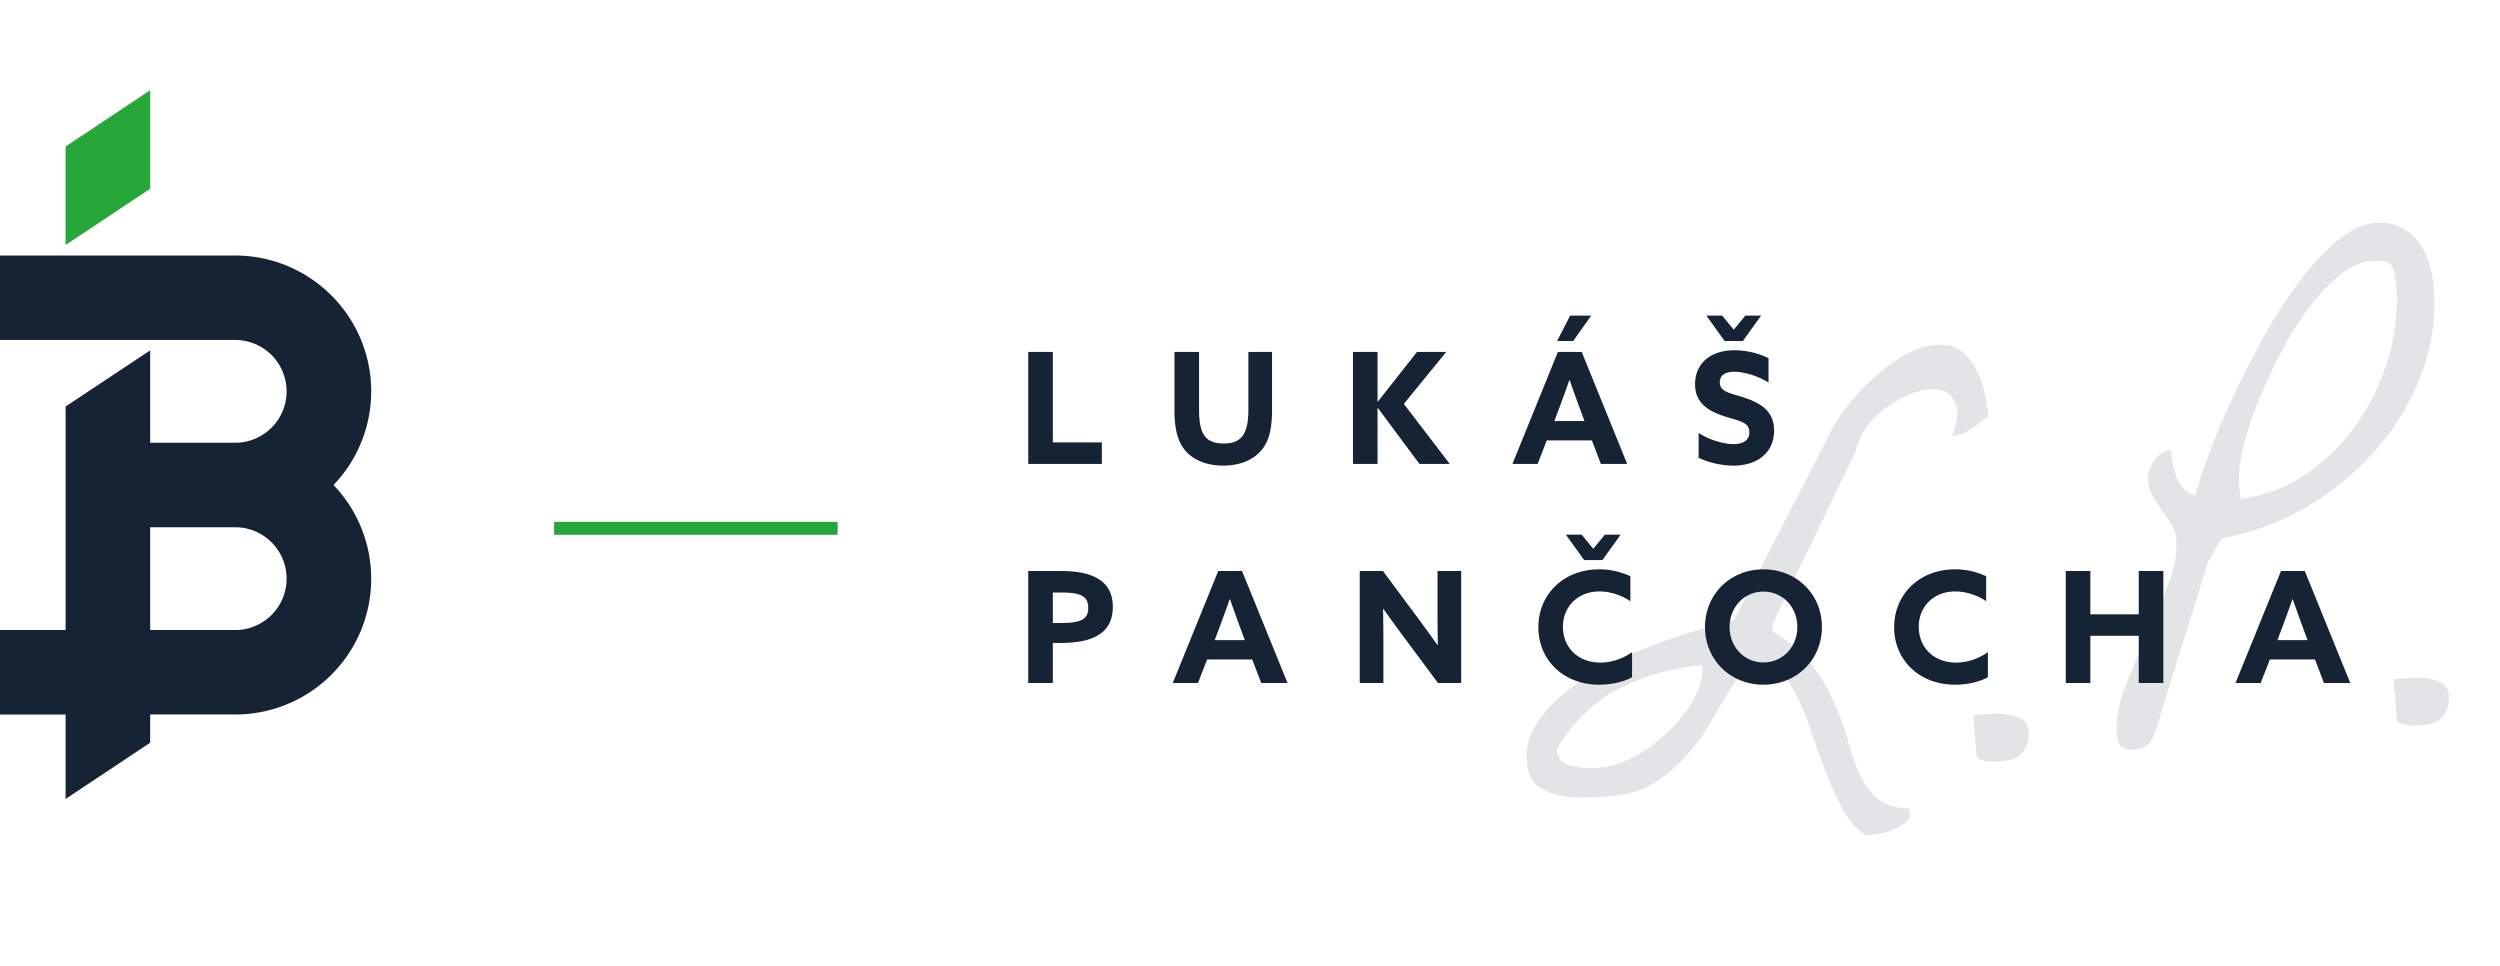 <svg xmlns="http://www.w3.org/2000/svg" width="194" height="75" fill="none"><g clip-path="url(#a)"><path fill="#E2E4E6" d="M164.281 57.071c-.094-1.104.102-2.323.589-3.657a79.174 79.174 0 0 1 1.684-4.022 60.469 60.469 0 0 0 1.685-4.021c.519-1.307.733-2.498.641-3.572a2.285 2.285 0 0 0-.413-1.137 8.282 8.282 0 0 0-.723-1.065 39.71 39.71 0 0 1-.677-1.07 2.95 2.95 0 0 1-.376-1.23c-.044-.507.108-1.016.455-1.526.377-.514.819-.792 1.326-.835.023.268.066.595.129.98.061.356.151.71.271 1.06.15.347.343.662.577.942.232.25.532.42.9.509.23-.831.588-1.914 1.075-3.248a64.246 64.246 0 0 1 1.836-4.35 78.147 78.147 0 0 1 2.396-4.67 42.065 42.065 0 0 1 2.743-4.292c.972-1.285 1.963-2.347 2.974-3.185 1.01-.838 1.992-1.298 2.947-1.38.716-.061 1.341.036 1.874.29.562.253 1.03.619 1.401 1.098.369.45.655.981.858 1.595.203.614.333 1.249.389 1.905.207 2.417-.121 4.73-.984 6.938a19.132 19.132 0 0 1-3.598 5.898 21.907 21.907 0 0 1-5.395 4.385 20.337 20.337 0 0 1-6.471 2.358l-1.059 1.849-4.1 13.2c-.195.528-.421.878-.676 1.05-.226.17-.533.271-.921.304-.836.072-1.288-.295-1.357-1.1zm19.707-36.81c-.836.072-1.674.46-2.516 1.163-.814.67-1.612 1.535-2.393 2.594a26.615 26.615 0 0 0-2.178 3.523 37.961 37.961 0 0 0-1.744 3.847 26.151 26.151 0 0 0-1.141 3.524c-.236 1.102-.325 1.996-.266 2.683l.046.537c.055.296.087.488.094.578a11.796 11.796 0 0 0 5.151-1.974 15.556 15.556 0 0 0 3.942-3.99 17.727 17.727 0 0 0 2.402-5.12c.53-1.879.719-3.713.565-5.504-.071-.835-.207-1.365-.406-1.588-.202-.253-.721-.344-1.556-.272zm1.743 32.448 1.119-.095a7.09 7.09 0 0 1 1.399.015c.455.051.856.167 1.202.348.346.18.539.495.577.943.056.656-.078 1.194-.403 1.612-.325.419-.816.656-1.472.712l-.492.042a5.445 5.445 0 0 1-.675.013 4.458 4.458 0 0 1-.691-.166c-.187-.074-.286-.186-.299-.335l-.265-3.089zm-49.382-1.314c-.418.036-.815.31-1.192.824-.38.483-.794 1.09-1.242 1.82-.419.727-.891 1.534-1.416 2.42a14.607 14.607 0 0 1-1.867 2.414 11.062 11.062 0 0 1-2.402 1.965c-.916.529-1.986.846-3.21.95a24.33 24.33 0 0 1-1.977.08 9.289 9.289 0 0 1-2.085-.137 4.346 4.346 0 0 1-1.692-.802c-.456-.412-.717-1.006-.784-1.782a4.603 4.603 0 0 1 .699-2.9c.582-.921 1.351-1.769 2.307-2.542a19.78 19.78 0 0 1 3.293-2.085 40.982 40.982 0 0 1 3.693-1.624 40.183 40.183 0 0 1 3.463-1.153 70.586 70.586 0 0 1 2.64-.767l7.535-14.668c.335-.66.801-1.36 1.398-2.103.598-.743 1.26-1.43 1.988-2.064a12.838 12.838 0 0 1 2.29-1.684c.832-.462 1.636-.726 2.412-.793a6.34 6.34 0 0 1 .813.02c.423.025.844.2 1.262.524.449.322.857.873 1.224 1.654.397.777.66 1.912.788 3.404a1.597 1.597 0 0 0-.556.363 24.1 24.1 0 0 1-.592.456 6.129 6.129 0 0 1-.73.424c-.261.112-.57.184-.928.214.393-1.025.49-1.815.293-2.37-.171-.586-.504-.963-.999-1.13-.495-.169-1.096-.163-1.802.018-.706.18-1.4.496-2.083.945a7.6 7.6 0 0 0-1.847 1.6 5.232 5.232 0 0 0-1.036 2.118l-6.467 13.45.049.58c1.298.761 2.303 1.622 3.017 2.583a12.725 12.725 0 0 1 1.741 2.962c.445.984.799 1.96 1.063 2.93.263.969.562 1.83.897 2.583.368.78.827 1.402 1.377 1.866.584.49 1.402.751 2.457.781l.011.135c.035.057.054.1.057.13.03.358-.096.64-.379.844-.251.232-.566.41-.946.532a5.426 5.426 0 0 1-1.19.327c-.385.063-.697.105-.936.125-.672-.483-1.256-1.154-1.75-2.014a24.765 24.765 0 0 1-1.275-2.776 121.897 121.897 0 0 1-1.119-3.06 19.417 19.417 0 0 0-1.095-2.792c-.403-.837-.852-1.52-1.348-2.049a2.257 2.257 0 0 0-1.822-.745zm-15.504 6.919c.031.358.175.631.431.82.287.185.613.308.979.367.365.059.728.088 1.089.087.391-.004.69-.014.899-.032.806-.07 1.683-.355 2.632-.857a12.335 12.335 0 0 0 2.584-1.934 10.323 10.323 0 0 0 1.953-2.467c.523-.916.747-1.807.673-2.673-2.327.2-4.47.804-6.427 1.813-1.93.977-3.527 2.511-4.791 4.603a.331.331 0 0 1-.033.139l.011.134zm32.269-2.809 1.119-.096c.477-.04.944-.035 1.399.016.455.051.856.167 1.202.348.346.18.538.495.577.942.056.657-.079 1.194-.403 1.613-.325.418-.816.656-1.472.712l-.493.042a5.445 5.445 0 0 1-.675.013 4.417 4.417 0 0 1-.69-.166c-.187-.075-.287-.186-.3-.335l-.264-3.089z"/><path stroke="#27A739" d="M43 41h22"/><path fill="#152335" d="M18.246 48.89h-6.592v-7.976h6.592a3.991 3.991 0 0 1 3.994 3.988 3.991 3.991 0 0 1-3.994 3.988zm10.56-18.518c-.005-5.82-4.73-10.538-10.56-10.543H0v6.552h18.246a3.991 3.991 0 0 1 3.994 3.988 3.991 3.991 0 0 1-3.994 3.988h-6.592v-7.168l-6.563 4.356V48.89H0v6.555h5.09V62l6.564-4.369v-2.186h6.592a10.549 10.549 0 0 0 9.708-6.387 10.517 10.517 0 0 0-2.074-11.421 10.493 10.493 0 0 0 2.926-7.265z"/><path fill="#27A739" d="M5.09 11.37v7.646l6.567-4.37V7L5.09 11.37z"/><path fill="#152335" d="M79.792 36v-8.688H81.7v7.02h3.804V36h-5.712zm11.996-1.284c-.468-.696-.648-1.644-.648-2.88v-4.524h1.908v4.452c0 1.824.408 2.652 1.92 2.652 1.392 0 1.908-.768 1.908-2.64v-4.464h1.836v4.476c0 1.308-.18 2.256-.672 2.952-.612.876-1.728 1.392-3.12 1.392-1.392 0-2.52-.516-3.132-1.416zM104.99 36v-8.688h1.908v3.84l.024.012 3.036-3.852h2.268l-3.288 4.032L112.501 36h-2.352l-3.228-4.344-.024.012V36h-1.908zm12.375 0 3.528-8.688h1.848L126.268 36h-2.04l-.696-1.824h-3.504L119.32 36h-1.956zm3.6-4.248-.348.924h2.34l-.36-.972c-.252-.684-.564-1.548-.792-2.208h-.024c-.228.66-.54 1.524-.816 2.256zm2.508-7.26-1.392 1.968h-1.248l1.008-1.968h1.632zm8.341 11.028V33.6c.936.6 2.04.864 2.724.864.696 0 1.212-.276 1.212-.924 0-.804-.816-.876-1.932-1.236-1.2-.396-2.28-.984-2.28-2.496 0-1.62 1.224-2.628 3.048-2.628.852 0 1.896.216 2.652.624v1.884c-.924-.576-1.992-.84-2.664-.84-.648 0-1.116.24-1.116.816 0 .768.804.828 1.848 1.176 1.308.432 2.364 1.044 2.364 2.58 0 1.692-1.284 2.712-3.156 2.712-.864 0-1.908-.216-2.7-.612zm4.848-11.028-1.416 1.968h-1.416l-1.416-1.968h1.224l.9 1.092.9-1.092h1.224zM79.792 53v-8.688h2.58c2.124 0 3.984.588 3.984 2.772 0 2.004-1.464 2.808-4.056 2.808h-.6V53h-1.908zm1.908-4.656h.696c1.572 0 2.052-.348 2.052-1.164 0-.96-.66-1.2-2.1-1.2H81.7v2.364zM91.007 53l3.528-8.688h1.848L99.911 53h-2.04l-.696-1.824h-3.504L92.963 53h-1.956zm3.6-4.248-.348.924h2.34l-.36-.972c-.252-.684-.564-1.548-.792-2.208h-.024c-.228.66-.54 1.524-.816 2.256zM111.588 53l-2.604-3.504a132.22 132.22 0 0 1-1.632-2.244l-.024.012c.012.828.024 1.668.024 2.508V53h-1.836v-8.688h1.8l2.604 3.504a132.22 132.22 0 0 1 1.632 2.244l.024-.012c-.012-.828-.024-1.668-.024-2.508v-3.228h1.836V53h-1.8zm7.789-4.332c0-2.52 1.932-4.488 4.728-4.488a5.57 5.57 0 0 1 2.412.54v1.932c-.636-.432-1.512-.756-2.4-.756-1.68 0-2.832 1.176-2.832 2.748 0 1.548 1.116 2.772 2.904 2.772.9 0 1.74-.312 2.46-.804v1.944c-.744.396-1.68.576-2.544.576-2.796 0-4.728-1.932-4.728-4.464zm6.384-7.176-1.416 1.968h-1.416l-1.416-1.968h1.224l.9 1.092.9-1.092h1.224zm11.084 9.912c1.5 0 2.628-1.212 2.628-2.748 0-1.536-1.128-2.748-2.628-2.748-1.5 0-2.628 1.212-2.628 2.748 0 1.536 1.128 2.748 2.628 2.748zm0 1.728c-2.58 0-4.536-1.944-4.536-4.476s1.956-4.476 4.536-4.476c2.58 0 4.536 1.944 4.536 4.476s-1.956 4.476-4.536 4.476zm10.142-4.464c0-2.52 1.932-4.488 4.728-4.488a5.57 5.57 0 0 1 2.412.54v1.932c-.636-.432-1.512-.756-2.4-.756-1.68 0-2.832 1.176-2.832 2.748 0 1.548 1.116 2.772 2.904 2.772.9 0 1.74-.312 2.46-.804v1.944c-.744.396-1.68.576-2.544.576-2.796 0-4.728-1.932-4.728-4.464zM160.303 53v-8.688h1.908v3.36h3.756v-3.36h1.908V53h-1.908v-3.66h-3.756V53h-1.908zm13.173 0 3.528-8.688h1.848L182.38 53h-2.04l-.696-1.824h-3.504L175.432 53h-1.956zm3.6-4.248-.348.924h2.34l-.36-.972c-.252-.684-.564-1.548-.792-2.208h-.024c-.228.66-.54 1.524-.816 2.256z"/></g><defs><clipPath id="a"><path fill="#fff" d="M0 0h194v75H0z"/></clipPath></defs></svg>